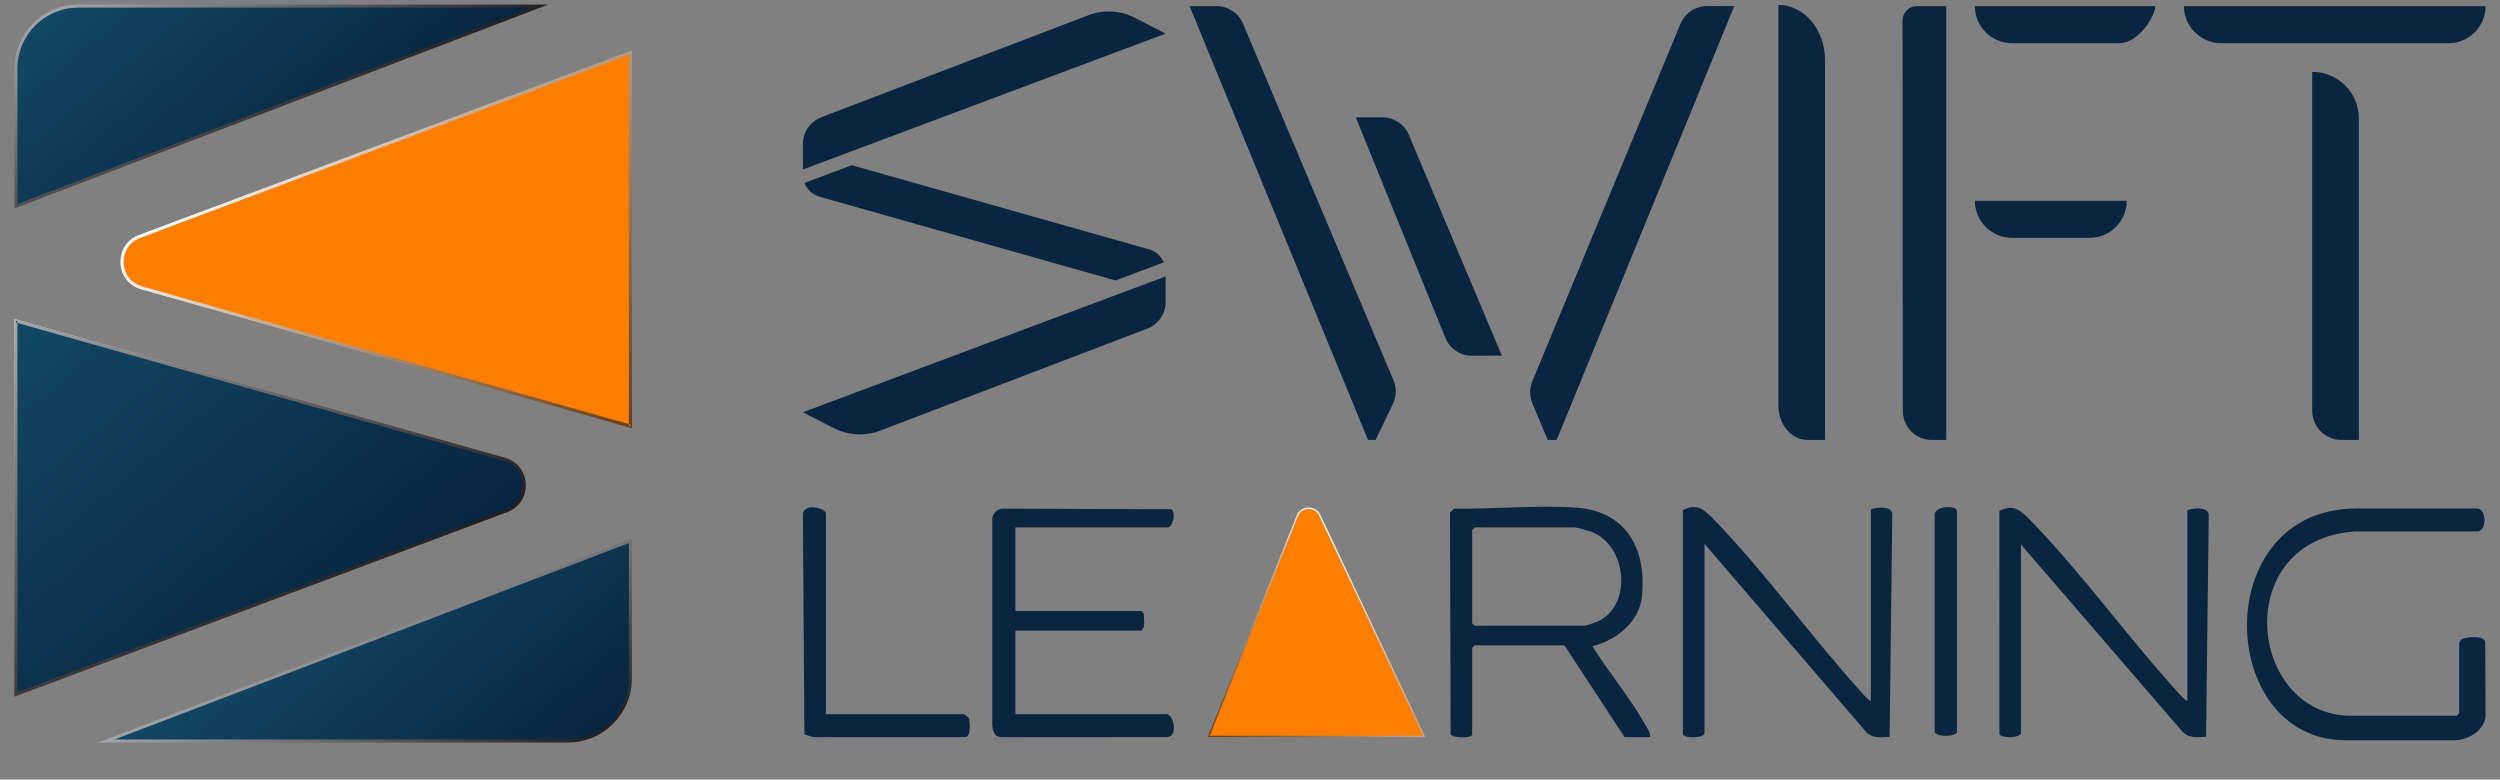 <?xml version="1.0" encoding="UTF-8" standalone="no"?>
<!DOCTYPE svg PUBLIC "-//W3C//DTD SVG 1.1//EN" "http://www.w3.org/Graphics/SVG/1.1/DTD/svg11.dtd">
<svg width="100%" height="100%" viewBox="0 0 1629 508" version="1.1" xmlns="http://www.w3.org/2000/svg" xmlns:xlink="http://www.w3.org/1999/xlink" xml:space="preserve" xmlns:serif="http://www.serif.com/" style="fill-rule:evenodd;clip-rule:evenodd;stroke-linejoin:round;stroke-miterlimit:2;">
    <rect x="0" y="0" width="1629" height="508" fill="#808080" stroke="none"/>
    <g>
        <path d="M759.539,21.894L523.182,110.431L523.182,93.85C523.182,86.081 527.977,79.119 535.234,76.347L709.095,9.954C719.042,6.155 730.135,6.768 739.604,11.638L759.539,21.894Z" style="fill:#0a2540;fill-rule:nonzero;"/>
        <path d="M792.689,3.984L775.131,3.984L891.383,286.66L896.298,286.66L907.615,263.259C909.961,258.408 910.106,252.782 908.011,247.818L809.949,15.436C807.021,8.496 800.221,3.984 792.689,3.984Z" style="fill:#0a2540;fill-rule:nonzero;"/>
        <path d="M1385.76,130.823L1286.83,130.823C1286.83,144.166 1297.64,154.983 1310.99,154.983L1361.6,154.983C1374.94,154.983 1385.76,144.166 1385.76,130.823Z" style="fill:#0a2540;fill-rule:nonzero;"/>
        <path d="M1619.61,3.984L1423.04,3.984C1423.04,17.165 1434.03,28.144 1447.21,28.144L1595.45,28.144C1608.79,28.144 1619.61,17.328 1619.61,3.984Z" style="fill:#0a2540;fill-rule:nonzero;"/>
        <path d="M1525.58,286.66L1537.02,286.66L1537.02,77.182C1537.02,60.406 1523.42,46.806 1506.64,46.806L1506.64,267.722C1506.64,278.181 1515.12,286.66 1525.58,286.66Z" style="fill:#0a2540;fill-rule:nonzero;"/>
        <path d="M1177.74,286.66L1189.18,286.66L1189.18,39.105C1189.18,19.28 1175.58,3.208 1158.8,3.208L1158.8,264.28C1158.8,276.64 1167.28,286.66 1177.74,286.66Z" style="fill:#0a2540;fill-rule:nonzero;"/>
        <path d="M1239.69,13.358L1239.86,267.734C1239.87,278.188 1248.34,286.66 1258.8,286.66L1268.17,286.66L1268.17,3.984L1249.06,3.984C1243.89,3.984 1239.69,8.182 1239.69,13.358Z" style="fill:#0a2540;fill-rule:nonzero;"/>
        <path d="M1404.38,3.984L1286.83,3.984C1286.83,17.327 1297.64,28.144 1310.99,28.144L1380.82,28.144C1393.87,28.144 1404.38,10.053 1404.38,3.984Z" style="fill:#0a2540;fill-rule:nonzero;"/>
        <path d="M748.624,162.448L555.028,107.659L524.215,119.201C525.885,123.488 529.473,126.887 534.097,128.196L726.849,182.746L758.319,170.957C756.573,166.898 753.074,163.707 748.624,162.448Z" style="fill:#0a2540;fill-rule:nonzero;"/>
        <path d="M741.414,186.868L720.172,194.825L523.182,268.616L543.117,278.871C552.586,283.742 563.68,284.355 573.627,280.556L747.487,214.163C754.744,211.391 759.538,204.428 759.538,196.66L759.538,180.213L741.618,186.925L741.414,186.868Z" style="fill:#0a2540;fill-rule:nonzero;"/>
        <path d="M741.618,186.925L759.538,180.213L759.538,180.078L741.414,186.868L741.618,186.925Z" style="fill:#0a2540;fill-rule:nonzero;"/>
        <path d="M1130.03,3.984L1112.33,3.965C1104.74,3.957 1097.9,8.521 1095,15.527L998.477,248.413C996.564,253.03 996.574,258.221 998.507,262.83L1008.5,286.66L1014.34,286.66L1130.03,3.984Z" style="fill:#0a2540;fill-rule:nonzero;"/>
        <path d="M978.611,231.731L918.028,87.926C915.103,80.98 908.299,76.464 900.763,76.464L883.443,76.464L941.789,220.142C944.671,227.239 951.583,231.867 959.242,231.828L978.611,231.731Z" style="fill:#0a2540;fill-rule:nonzero;"/>
        <path d="M410.758,277.65L411.741,277.65L411.741,32.905L90.652,153.182C86.622,154.689 83.584,157.251 81.576,160.329C79.565,163.407 78.577,166.99 78.577,170.565C78.577,174.407 79.717,178.249 81.987,181.46C84.253,184.67 87.661,187.236 92.111,188.493L411.741,278.95L411.741,277.65L410.758,277.65L411.025,276.703L92.646,186.6C88.618,185.457 85.616,183.18 83.593,180.324C81.573,177.467 80.543,174.019 80.543,170.565C80.543,167.351 81.434,164.142 83.222,161.405C85.013,158.668 87.693,156.393 91.341,155.024L409.774,35.742L409.774,277.65L410.758,277.65L411.025,276.703L410.758,277.65Z" style="fill:url(#_Linear1);"/>
        <path d="M10.377,44.663L10.377,134.361L351.785,3.984L51.056,3.984C28.589,3.984 10.377,22.197 10.377,44.663Z" style="fill:url(#_Linear2);"/>
        <path d="M11.361,44.663L9.394,44.663L9.394,135.789L357.124,3.001L51.056,3.001C28.045,3.001 9.394,21.653 9.394,44.663L11.361,44.663C11.362,33.699 15.802,23.781 22.988,16.594C30.173,9.41 40.091,4.968 51.056,4.968L346.452,4.968L11.361,132.933L11.361,44.663Z" style="fill:url(#_Linear3);"/>
        <path d="M10.377,209.163L9.394,209.163L9.394,453.908L330.483,333.631C334.514,332.123 337.552,329.561 339.56,326.483C341.57,323.405 342.559,319.822 342.559,316.247C342.559,312.405 341.418,308.563 339.148,305.353C336.882,302.143 333.475,299.576 329.024,298.32L9.394,207.863L9.394,209.163L10.377,209.163L10.11,210.109L328.489,300.213C332.518,301.355 335.52,303.632 337.542,306.488C339.563,309.345 340.592,312.793 340.592,316.247C340.592,319.461 339.701,322.67 337.913,325.407C336.122,328.145 333.442,330.419 329.794,331.788L11.36,451.071L11.361,209.163L10.377,209.163L10.11,210.109L10.377,209.163Z" style="fill:url(#_Linear4);"/>
        <path d="M410.758,442.149L410.758,352.451L69.35,482.828L370.079,482.828C392.545,482.828 410.758,464.616 410.758,442.149Z" style="fill:url(#_Linear5);"/>
        <path d="M409.774,442.149L411.741,442.149L411.741,351.024L64.015,483.812L370.079,483.812C393.089,483.811 411.741,465.16 411.741,442.149L409.774,442.149C409.773,453.114 405.332,463.032 398.147,470.218C390.961,477.403 381.043,481.844 370.079,481.845L74.683,481.845L409.774,353.88L409.774,442.149Z" style="fill:url(#_Linear6);"/>
        <path d="M410.758,277.65L410.758,34.323L90.997,154.103C75.067,160.07 76.011,182.914 92.378,187.546L410.758,277.65Z" style="fill:url(#_Linear7);"/>
        <path d="M410.758,277.65L411.741,277.65L411.741,32.905L90.652,153.182C86.622,154.689 83.584,157.251 81.576,160.329C79.565,163.407 78.577,166.99 78.577,170.565C78.577,174.407 79.717,178.249 81.987,181.46C84.253,184.67 87.661,187.236 92.111,188.493L411.741,278.95L411.741,277.65L410.758,277.65L411.025,276.703L92.646,186.6C88.618,185.457 85.616,183.18 83.593,180.324C81.573,177.467 80.543,174.019 80.543,170.565C80.543,167.351 81.434,164.142 83.222,161.405C85.013,158.668 87.693,156.393 91.341,155.024L409.774,35.742L409.774,277.65L410.758,277.65L411.025,276.703L410.758,277.65Z" style="fill:url(#_Linear8);"/>
        <path d="M10.377,209.163L10.377,452.49L330.139,332.709C346.068,326.742 345.124,303.898 328.757,299.266L10.377,209.163Z" style="fill:url(#_Linear9);"/>
        <path d="M10.377,209.163L9.394,209.163L9.394,453.908L330.483,333.631C334.514,332.123 337.552,329.561 339.56,326.483C341.57,323.405 342.559,319.822 342.559,316.247C342.559,312.405 341.418,308.563 339.148,305.353C336.882,302.143 333.475,299.576 329.024,298.32L9.394,207.863L9.394,209.163L10.377,209.163L10.11,210.109L328.489,300.213C332.518,301.355 335.52,303.632 337.542,306.488C339.563,309.345 340.592,312.793 340.592,316.247C340.592,319.461 339.701,322.67 337.913,325.407C336.122,328.145 333.442,330.419 329.794,331.788L11.36,451.071L11.361,209.163L10.377,209.163L10.11,210.109L10.377,209.163Z" style="fill:url(#_Linear10);"/>
        <path d="M960.876,343.672L959.266,345.273L959.266,406.113L960.876,407.715L1032.8,407.715C1033.23,407.715 1039.85,405.499 1040.86,405.05C1063.78,394.855 1060.32,355.745 1037.31,346.661C1035.76,346.048 1027.4,343.672 1026.36,343.672L960.876,343.672ZM959.266,478.695C958.456,481.306 946.747,480.923 945.224,478.519L944.797,334.09L947.481,331.421C973.22,331.871 1001.89,328.912 1027.48,330.822C1060.33,333.273 1073.17,358.637 1069.85,389.042C1068.05,405.446 1052.75,417.373 1037.64,421.05C1048.15,438.08 1062.93,455.576 1072.43,472.915C1073.72,475.259 1075.52,477.367 1075.21,480.296L1058.57,480.296L1019.38,420.523L960.876,420.523L959.266,422.124L959.266,478.695Z" style="fill:#0a2540;fill-rule:nonzero;"/>
        <path d="M1219.06,456.814L1219.06,331.93C1222.97,330.571 1232.06,329.423 1233.02,334.598L1231.26,480.147C1224.8,480.712 1218.95,481.227 1214.74,475.522L1110.64,354.345L1110.64,477.628C1110.64,480.841 1098.5,481.527 1096.59,478.519L1096.58,332.361C1105.74,327.72 1110.53,332.128 1116.56,338.32C1150.47,373.188 1181.1,416.218 1214.22,452.559C1215.58,454.056 1217.27,455.881 1219.06,456.814Z" style="fill:#0a2540;fill-rule:nonzero;"/>
        <path d="M661.64,343.672L661.64,398.108L743.766,398.108L745.206,399.877C745.514,400.846 745.345,401.87 745.431,402.856C745.661,405.505 745.96,409.272 743.766,410.917L661.64,410.917L661.64,465.353L759.869,465.353C764.828,465.353 767.697,479.444 760.912,480.266L652.461,480.349C647.796,480.123 646.911,476.277 646.559,472.342L646.559,338.545C646.559,334.6 649.765,331.406 653.709,331.421L763.193,331.827C766.877,334.727 763.664,343.672 760.942,343.672L661.64,343.672Z" style="fill:#0a2540;fill-rule:nonzero;"/>
        <path d="M538.182,465.353L627.823,465.353C628.125,465.353 630.751,467.01 631.043,467.489C631.412,467.961 631.477,468.514 631.586,469.081C632.1,471.753 632.607,480.207 628.898,480.298L530.084,480.34L524.14,478.519L523.182,334.629C524.512,327.586 538.182,331.218 538.182,334.599L538.182,465.353Z" style="fill:#0a2540;fill-rule:nonzero;"/>
        <path d="M1528.33,482.336C1444.03,482.336 1439.04,331.335 1535.51,331.335L1613.73,331.335C1620.23,331.11 1620.58,345.174 1614.72,346.26L1535.26,346.246C1452.56,351.241 1464.52,466.391 1532.09,466.391L1600.8,466.391L1602.41,464.796L1602.41,419.085C1602.41,418.668 1603.65,416.692 1604.21,416.35C1607.9,415.092 1618.03,413.726 1619.37,418.236L1619.61,466.946C1618.49,476.262 1608.05,482.336 1599.18,482.336L1528.33,482.336Z" style="fill:#0a2540;fill-rule:nonzero;"/>
        <path d="M1260.63,477.193L1260.63,334.745C1261.98,329.34 1275.17,329.25 1275.17,333.151L1275.17,476.662C1275.17,480.014 1262.81,480.604 1260.63,477.193Z" style="fill:#0a2540;fill-rule:nonzero;"/>
        <path d="M1425.27,456.823L1425.27,332.447C1429.18,331.093 1438.27,329.95 1439.23,335.104L1437.47,480.061C1431,480.624 1425.15,481.137 1420.95,475.455L1316.84,354.771L1316.84,477.553C1316.84,480.753 1304.71,481.436 1302.8,478.44L1302.78,332.876C1311.95,328.254 1316.74,332.644 1322.76,338.811C1356.67,373.53 1387.3,416.389 1420.42,452.586C1421.79,454.076 1423.48,455.894 1425.27,456.823Z" style="fill:#0a2540;fill-rule:nonzero;"/>
        <path d="M787.625,479.828L928.062,479.828L860.275,336.388C857.543,329.093 847.081,329.525 844.959,337.021L787.625,479.828Z" style="fill:url(#_Linear11);"/>
        <path d="M787.625,479.828L787.625,480.279L928.772,480.279L860.683,336.195L860.275,336.388L860.697,336.23C859.314,332.529 856.006,330.693 852.736,330.7C849.224,330.692 845.68,332.81 844.525,336.898L844.959,337.021L844.541,336.853L786.959,480.279L787.625,480.279L787.625,479.828L788.043,479.996L845.385,337.17L845.393,337.144C846.438,333.466 849.567,331.609 852.736,331.601C855.684,331.608 858.602,333.214 859.854,336.546L859.86,336.564L927.351,479.378L787.625,479.378L787.625,479.828L788.043,479.996L787.625,479.828Z" style="fill:url(#_Linear12);"/>
    </g>
    <defs>
        <linearGradient id="_Linear1" x1="0" y1="0" x2="1" y2="0" gradientUnits="userSpaceOnUse" gradientTransform="matrix(-224.662,-224.662,224.662,-224.662,415.097,275.596)"><stop offset="0" style="stop-color:#693e17;stop-opacity:1"/><stop offset="0.7" style="stop-color:#c5b09c;stop-opacity:1"/><stop offset="1" style="stop-color:#fff;stop-opacity:1"/></linearGradient>
        <linearGradient id="_Linear2" x1="0" y1="0" x2="1" y2="0" gradientUnits="userSpaceOnUse" gradientTransform="matrix(-130.372,-155.371,155.371,-130.372,219.513,114.973)"><stop offset="0" style="stop-color:#082540;stop-opacity:1"/><stop offset="1" style="stop-color:#124864;stop-opacity:1"/></linearGradient>
        <linearGradient id="_Linear3" x1="0" y1="0" x2="1" y2="0" gradientUnits="userSpaceOnUse" gradientTransform="matrix(-79.31,-137.368,137.368,-79.31,197.972,94.883)"><stop offset="0" style="stop-color:#231f20;stop-opacity:1"/><stop offset="1" style="stop-color:#a3a5a8;stop-opacity:1"/></linearGradient>
        <linearGradient id="_Linear4" x1="0" y1="0" x2="1" y2="0" gradientUnits="userSpaceOnUse" gradientTransform="matrix(-134.87,-233.601,233.601,-134.87,193.576,412.992)"><stop offset="0" style="stop-color:#693e17;stop-opacity:1"/><stop offset="0.7" style="stop-color:#c5b09c;stop-opacity:1"/><stop offset="1" style="stop-color:#fff;stop-opacity:1"/></linearGradient>
        <linearGradient id="_Linear5" x1="0" y1="0" x2="1" y2="0" gradientUnits="userSpaceOnUse" gradientTransform="matrix(-130.372,-155.371,155.371,-130.372,331.994,527.21)"><stop offset="0" style="stop-color:#082540;stop-opacity:1"/><stop offset="1" style="stop-color:#124864;stop-opacity:1"/></linearGradient>
        <linearGradient id="_Linear6" x1="0" y1="0" x2="1" y2="0" gradientUnits="userSpaceOnUse" gradientTransform="matrix(-79.31,-137.368,137.368,-79.31,302.474,529.297)"><stop offset="0" style="stop-color:#231f20;stop-opacity:1"/><stop offset="1" style="stop-color:#a3a5a8;stop-opacity:1"/></linearGradient>
        <linearGradient id="_Linear7" x1="0" y1="0" x2="1" y2="0" gradientUnits="userSpaceOnUse" gradientTransform="matrix(-193.638,-230.769,230.769,-193.638,398.235,288.157)"><stop offset="0" style="stop-color:#ff7e00;stop-opacity:1"/><stop offset="1" style="stop-color:#ff7e00;stop-opacity:1"/></linearGradient>
        <linearGradient id="_Linear8" x1="0" y1="0" x2="1" y2="0" gradientUnits="userSpaceOnUse" gradientTransform="matrix(-224.662,-224.662,224.662,-224.662,415.097,275.596)"><stop offset="0" style="stop-color:#693e17;stop-opacity:1"/><stop offset="0.7" style="stop-color:#c5b09c;stop-opacity:1"/><stop offset="1" style="stop-color:#fff;stop-opacity:1"/></linearGradient>
        <linearGradient id="_Linear9" x1="0" y1="0" x2="1" y2="0" gradientUnits="userSpaceOnUse" gradientTransform="matrix(-193.638,-230.769,230.769,-193.638,216.538,429.424)"><stop offset="0" style="stop-color:#082540;stop-opacity:1"/><stop offset="1" style="stop-color:#124864;stop-opacity:1"/></linearGradient>
        <linearGradient id="_Linear10" x1="0" y1="0" x2="1" y2="0" gradientUnits="userSpaceOnUse" gradientTransform="matrix(-134.87,-233.601,233.601,-134.87,193.576,412.992)"><stop offset="0" style="stop-color:#231f20;stop-opacity:1"/><stop offset="1" style="stop-color:#a3a5a8;stop-opacity:1"/></linearGradient>
        <linearGradient id="_Linear11" x1="0" y1="0" x2="1" y2="0" gradientUnits="userSpaceOnUse" gradientTransform="matrix(113.638,-95.353,95.353,113.638,792.862,486.07)"><stop offset="0" style="stop-color:#ff7e00;stop-opacity:1"/><stop offset="1" style="stop-color:#ff7e00;stop-opacity:1"/></linearGradient>
        <linearGradient id="_Linear12" x1="0" y1="0" x2="1" y2="0" gradientUnits="userSpaceOnUse" gradientTransform="matrix(109.458,-109.458,109.458,109.458,800.564,493.884)"><stop offset="0" style="stop-color:#693e17;stop-opacity:1"/><stop offset="0.7" style="stop-color:#c5b09c;stop-opacity:1"/><stop offset="1" style="stop-color:#fff;stop-opacity:1"/></linearGradient>
    </defs>
</svg>
